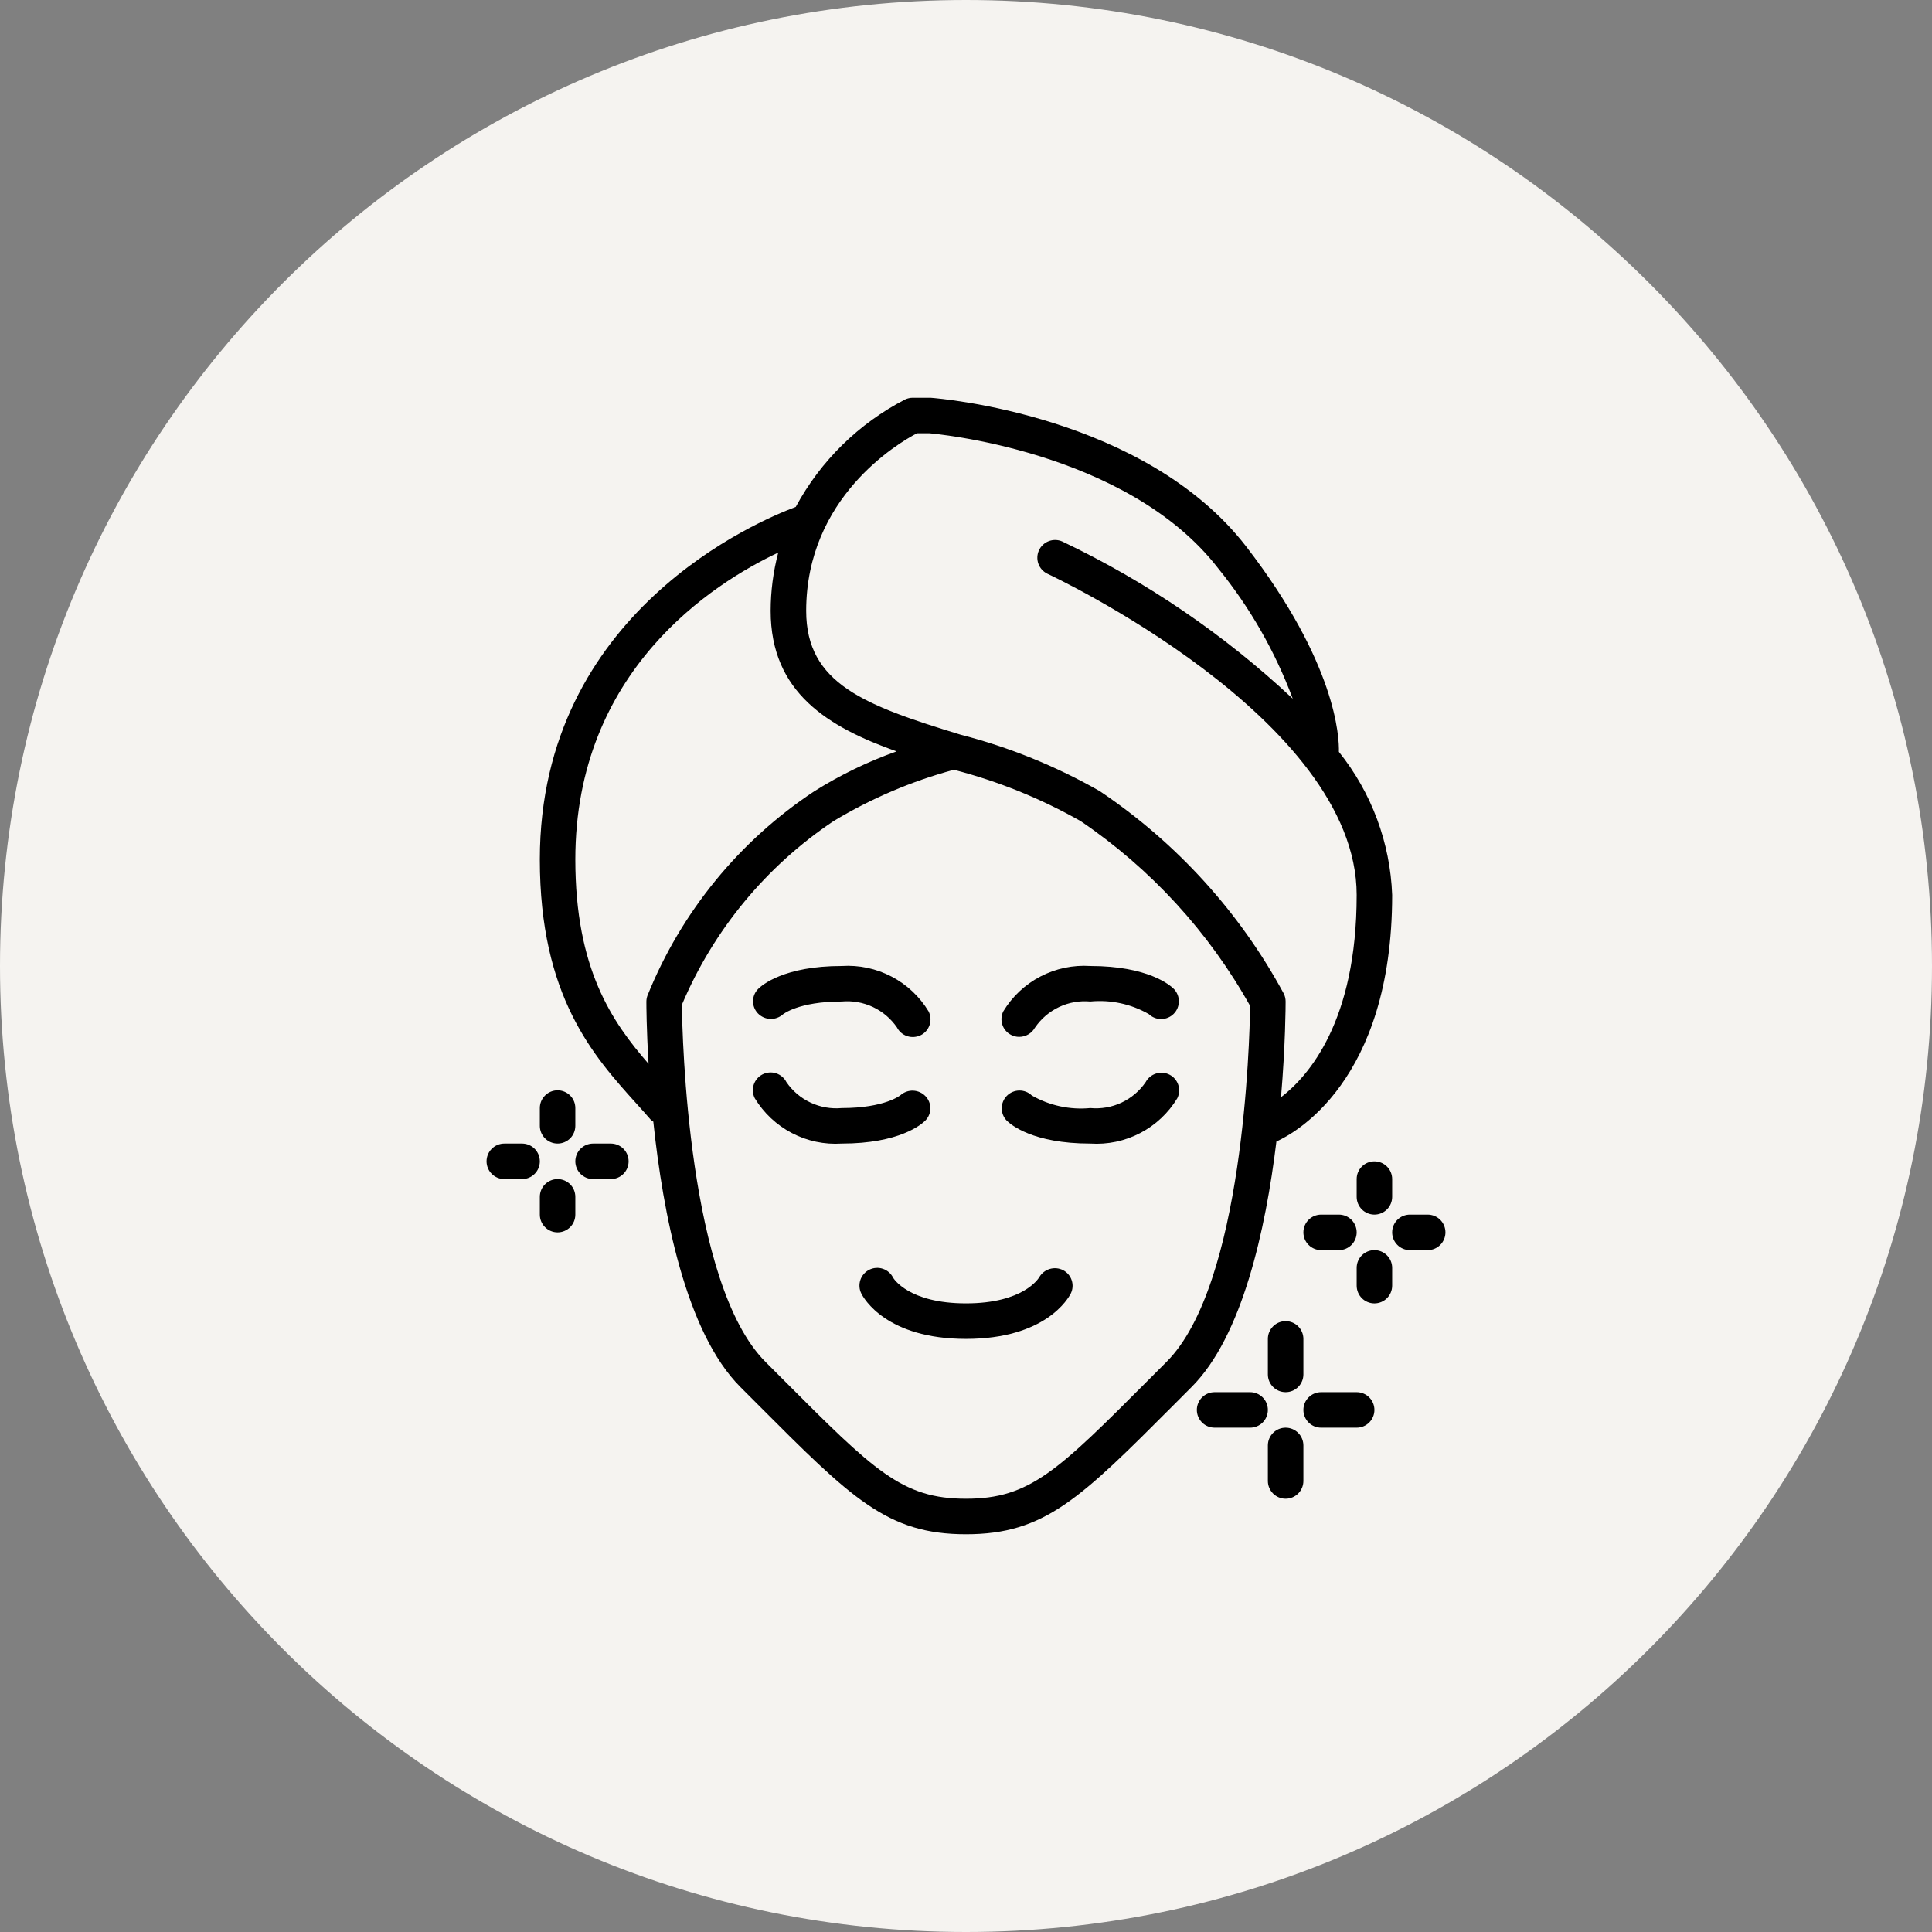 <svg width="85" height="85" viewBox="0 0 85 85" fill="none" xmlns="http://www.w3.org/2000/svg">
<rect x="0" y="0" width="85" height="85" fill="#808080" stroke="none"/>
<path d="M0 42.5C0 19.028 19.028 0 42.5 0C65.972 0 85 19.028 85 42.5C85 65.972 65.972 85 42.5 85C19.028 85 0 65.972 0 42.5Z" fill="#F5F3F0"/>
<g clip-path="url(#clip0_1_7422)">
<path d="M61.25 39.375C61.165 37.079 60.343 34.871 58.906 33.078C58.923 32.439 58.794 29.188 54.835 24.054C50.382 18.281 41.377 17.531 40.938 17.5H40.156C40.042 17.5 39.929 17.525 39.826 17.573C37.781 18.629 36.102 20.278 35.009 22.303C33.425 22.891 23.75 26.908 23.75 37.812C23.75 43.838 26.108 46.455 28.002 48.556C28.217 48.796 28.427 49.025 28.627 49.259C28.662 49.292 28.701 49.322 28.743 49.347C29.166 53.376 30.172 58.62 32.571 61.02L33.315 61.766C37.479 65.938 39.036 67.5 42.5 67.5C45.964 67.5 47.521 65.938 51.684 61.766L52.427 61.021C54.658 58.791 55.684 54.105 56.157 50.22C56.886 49.897 61.25 47.614 61.25 39.375ZM25.312 37.812C25.312 29.508 31.366 25.667 34.239 24.312C34.018 25.149 33.907 26.01 33.906 26.875C33.906 30.479 36.449 31.991 39.445 33.058C38.18 33.508 36.968 34.095 35.831 34.809C32.528 36.992 29.967 40.127 28.487 43.798C28.455 43.883 28.439 43.972 28.438 44.062C28.438 44.208 28.441 45.266 28.534 46.804C26.915 44.944 25.312 42.615 25.312 37.812ZM51.323 59.916L50.577 60.663C46.535 64.715 45.312 65.938 42.5 65.938C39.688 65.938 38.465 64.715 34.423 60.663L33.677 59.916C30.26 56.499 30.018 45.586 30 44.206C31.387 40.92 33.706 38.112 36.669 36.128C38.315 35.135 40.091 34.375 41.946 33.872L41.965 33.866C43.917 34.372 45.795 35.132 47.548 36.128C50.63 38.221 53.182 41.003 55 44.255C54.977 45.825 54.706 56.534 51.323 59.916ZM56.359 48.276C56.556 45.966 56.562 44.251 56.562 44.062C56.562 43.94 56.534 43.819 56.478 43.709C54.541 40.132 51.765 37.078 48.388 34.809C46.465 33.71 44.404 32.874 42.259 32.322C38.047 31.035 35.469 30.084 35.469 26.875C35.469 21.884 39.505 19.502 40.342 19.062H40.878C40.965 19.069 49.566 19.78 53.6 25.011C54.995 26.73 56.102 28.665 56.875 30.739C53.871 27.924 50.45 25.591 46.733 23.822C46.545 23.74 46.333 23.735 46.142 23.808C45.951 23.88 45.796 24.025 45.71 24.211C45.625 24.396 45.615 24.608 45.684 24.801C45.753 24.994 45.895 25.151 46.079 25.241C46.215 25.303 59.688 31.612 59.688 39.375C59.688 44.922 57.584 47.334 56.359 48.274V48.276Z" fill="black"/>
<path d="M56.562 61.25C56.355 61.25 56.157 61.168 56.01 61.021C55.864 60.875 55.781 60.676 55.781 60.469V58.906C55.781 58.699 55.864 58.5 56.01 58.354C56.157 58.207 56.355 58.125 56.562 58.125C56.77 58.125 56.968 58.207 57.115 58.354C57.261 58.5 57.344 58.699 57.344 58.906V60.469C57.344 60.676 57.261 60.875 57.115 61.021C56.968 61.168 56.77 61.25 56.562 61.25ZM25.312 49.531V48.75C25.312 48.543 25.23 48.344 25.084 48.198C24.937 48.051 24.738 47.969 24.531 47.969C24.324 47.969 24.125 48.051 23.979 48.198C23.832 48.344 23.75 48.543 23.75 48.75V49.531C23.75 49.739 23.832 49.937 23.979 50.084C24.125 50.23 24.324 50.312 24.531 50.312C24.738 50.312 24.937 50.23 25.084 50.084C25.23 49.937 25.312 49.739 25.312 49.531ZM23.75 51.094C23.75 50.886 23.668 50.688 23.521 50.541C23.375 50.395 23.176 50.312 22.969 50.312H22.188C21.98 50.312 21.782 50.395 21.635 50.541C21.489 50.688 21.406 50.886 21.406 51.094C21.406 51.301 21.489 51.5 21.635 51.646C21.782 51.793 21.98 51.875 22.188 51.875H22.969C23.176 51.875 23.375 51.793 23.521 51.646C23.668 51.5 23.75 51.301 23.75 51.094ZM25.312 53.438V52.656C25.312 52.449 25.23 52.25 25.084 52.104C24.937 51.957 24.738 51.875 24.531 51.875C24.324 51.875 24.125 51.957 23.979 52.104C23.832 52.25 23.75 52.449 23.75 52.656V53.438C23.75 53.645 23.832 53.843 23.979 53.99C24.125 54.136 24.324 54.219 24.531 54.219C24.738 54.219 24.937 54.136 25.084 53.99C25.23 53.843 25.312 53.645 25.312 53.438ZM27.656 51.094C27.656 50.886 27.574 50.688 27.427 50.541C27.281 50.395 27.082 50.312 26.875 50.312H26.094C25.887 50.312 25.688 50.395 25.541 50.541C25.395 50.688 25.312 50.886 25.312 51.094C25.312 51.301 25.395 51.5 25.541 51.646C25.688 51.793 25.887 51.875 26.094 51.875H26.875C27.082 51.875 27.281 51.793 27.427 51.646C27.574 51.5 27.656 51.301 27.656 51.094ZM61.25 52.656V51.875C61.25 51.668 61.168 51.469 61.021 51.323C60.875 51.176 60.676 51.094 60.469 51.094C60.262 51.094 60.063 51.176 59.916 51.323C59.77 51.469 59.688 51.668 59.688 51.875V52.656C59.688 52.864 59.77 53.062 59.916 53.209C60.063 53.355 60.262 53.438 60.469 53.438C60.676 53.438 60.875 53.355 61.021 53.209C61.168 53.062 61.25 52.864 61.25 52.656ZM59.688 54.219C59.688 54.011 59.605 53.813 59.459 53.666C59.312 53.52 59.113 53.438 58.906 53.438H58.125C57.918 53.438 57.719 53.52 57.573 53.666C57.426 53.813 57.344 54.011 57.344 54.219C57.344 54.426 57.426 54.625 57.573 54.771C57.719 54.918 57.918 55 58.125 55H58.906C59.113 55 59.312 54.918 59.459 54.771C59.605 54.625 59.688 54.426 59.688 54.219ZM61.25 56.562V55.781C61.25 55.574 61.168 55.375 61.021 55.229C60.875 55.082 60.676 55 60.469 55C60.262 55 60.063 55.082 59.916 55.229C59.77 55.375 59.688 55.574 59.688 55.781V56.562C59.688 56.77 59.77 56.968 59.916 57.115C60.063 57.261 60.262 57.344 60.469 57.344C60.676 57.344 60.875 57.261 61.021 57.115C61.168 56.968 61.25 56.77 61.25 56.562ZM63.594 54.219C63.594 54.011 63.511 53.813 63.365 53.666C63.218 53.52 63.02 53.438 62.812 53.438H62.031C61.824 53.438 61.625 53.52 61.479 53.666C61.332 53.813 61.25 54.011 61.25 54.219C61.25 54.426 61.332 54.625 61.479 54.771C61.625 54.918 61.824 55 62.031 55H62.812C63.02 55 63.218 54.918 63.365 54.771C63.511 54.625 63.594 54.426 63.594 54.219ZM55.781 62.031C55.781 61.824 55.699 61.625 55.552 61.479C55.406 61.332 55.207 61.25 55 61.25H53.438C53.23 61.25 53.032 61.332 52.885 61.479C52.739 61.625 52.656 61.824 52.656 62.031C52.656 62.239 52.739 62.437 52.885 62.584C53.032 62.73 53.23 62.812 53.438 62.812H55C55.207 62.812 55.406 62.73 55.552 62.584C55.699 62.437 55.781 62.239 55.781 62.031ZM57.344 65.156V63.594C57.344 63.386 57.261 63.188 57.115 63.041C56.968 62.895 56.77 62.812 56.562 62.812C56.355 62.812 56.157 62.895 56.01 63.041C55.864 63.188 55.781 63.386 55.781 63.594V65.156C55.781 65.364 55.864 65.562 56.01 65.709C56.157 65.855 56.355 65.938 56.562 65.938C56.77 65.938 56.968 65.855 57.115 65.709C57.261 65.562 57.344 65.364 57.344 65.156ZM60.469 62.031C60.469 61.824 60.386 61.625 60.24 61.479C60.093 61.332 59.895 61.25 59.688 61.25H58.125C57.918 61.25 57.719 61.332 57.573 61.479C57.426 61.625 57.344 61.824 57.344 62.031C57.344 62.239 57.426 62.437 57.573 62.584C57.719 62.73 57.918 62.812 58.125 62.812H59.688C59.895 62.812 60.093 62.73 60.24 62.584C60.386 62.437 60.469 62.239 60.469 62.031Z" fill="black"/>
<path d="M37.031 50.312C36.272 50.362 35.514 50.202 34.84 49.85C34.166 49.498 33.601 48.968 33.207 48.318C33.113 48.133 33.097 47.918 33.161 47.721C33.226 47.525 33.366 47.361 33.55 47.267C33.735 47.174 33.95 47.157 34.147 47.221C34.344 47.286 34.507 47.426 34.601 47.611C34.868 47.999 35.234 48.31 35.662 48.51C36.089 48.71 36.562 48.793 37.031 48.75C38.941 48.75 39.617 48.184 39.623 48.179C39.777 48.045 39.977 47.975 40.18 47.984C40.384 47.993 40.576 48.08 40.717 48.227C40.857 48.372 40.934 48.566 40.932 48.766C40.931 48.967 40.85 49.16 40.709 49.302C40.54 49.471 39.57 50.312 37.031 50.312ZM51.797 48.318C51.888 48.135 51.903 47.923 51.839 47.729C51.775 47.535 51.637 47.374 51.455 47.281C51.272 47.187 51.059 47.169 50.862 47.231C50.666 47.292 50.501 47.428 50.404 47.609C50.137 47.999 49.77 48.31 49.342 48.511C48.914 48.712 48.44 48.794 47.969 48.75C47.075 48.836 46.176 48.643 45.396 48.197C45.249 48.055 45.051 47.976 44.847 47.978C44.642 47.98 44.446 48.062 44.301 48.207C44.156 48.352 44.074 48.548 44.072 48.753C44.07 48.957 44.149 49.155 44.291 49.302C44.46 49.471 45.43 50.312 47.969 50.312C48.728 50.362 49.487 50.203 50.162 49.851C50.837 49.5 51.403 48.969 51.797 48.318ZM40.505 45.547C40.597 45.501 40.679 45.437 40.747 45.36C40.814 45.282 40.865 45.192 40.898 45.095C40.93 44.998 40.943 44.895 40.936 44.792C40.929 44.69 40.901 44.59 40.855 44.498C40.462 43.847 39.898 43.316 39.223 42.964C38.549 42.611 37.791 42.451 37.031 42.5C34.492 42.5 33.523 43.341 33.354 43.51C33.212 43.653 33.132 43.845 33.13 44.046C33.129 44.247 33.206 44.44 33.345 44.585C33.487 44.732 33.679 44.819 33.883 44.828C34.086 44.837 34.285 44.767 34.439 44.633C34.445 44.628 35.121 44.062 37.031 44.062C37.501 44.019 37.974 44.102 38.401 44.302C38.828 44.502 39.194 44.813 39.462 45.201C39.556 45.384 39.718 45.523 39.914 45.586C40.109 45.65 40.322 45.635 40.505 45.543V45.547ZM45.538 45.207C45.804 44.817 46.17 44.505 46.597 44.304C47.025 44.102 47.498 44.019 47.969 44.062C48.863 43.976 49.761 44.169 50.541 44.615C50.689 44.757 50.886 44.836 51.091 44.834C51.296 44.832 51.492 44.75 51.637 44.605C51.782 44.46 51.864 44.264 51.865 44.059C51.867 43.855 51.788 43.657 51.646 43.51C51.477 43.341 50.508 42.5 47.969 42.5C47.209 42.45 46.45 42.609 45.775 42.961C45.1 43.312 44.535 43.843 44.141 44.494C44.05 44.677 44.035 44.889 44.099 45.083C44.163 45.277 44.301 45.438 44.483 45.531C44.593 45.588 44.715 45.618 44.838 45.618C44.981 45.618 45.122 45.58 45.245 45.507C45.368 45.434 45.469 45.329 45.538 45.203V45.207ZM47.109 56.911C47.199 56.73 47.214 56.521 47.151 56.329C47.089 56.137 46.953 55.977 46.773 55.883C46.592 55.79 46.381 55.77 46.185 55.829C45.989 55.887 45.823 56.018 45.721 56.196C45.69 56.242 45.031 57.343 42.5 57.343C39.97 57.343 39.31 56.242 39.293 56.213C39.247 56.121 39.184 56.039 39.106 55.972C39.029 55.905 38.939 55.853 38.841 55.821C38.744 55.788 38.641 55.775 38.539 55.783C38.436 55.79 38.336 55.817 38.245 55.863C38.153 55.909 38.071 55.972 38.004 56.05C37.936 56.127 37.885 56.217 37.852 56.315C37.82 56.412 37.807 56.515 37.814 56.617C37.821 56.72 37.849 56.82 37.895 56.911C37.997 57.116 38.994 58.906 42.5 58.906C46.006 58.906 47.003 57.116 47.109 56.911Z" fill="black"/>
</g>
<defs>
<clipPath id="clip0_1_7422">
<rect width="50" height="50" fill="white" transform="translate(17.5 17.5)"/>
</clipPath>
</defs>
</svg>
